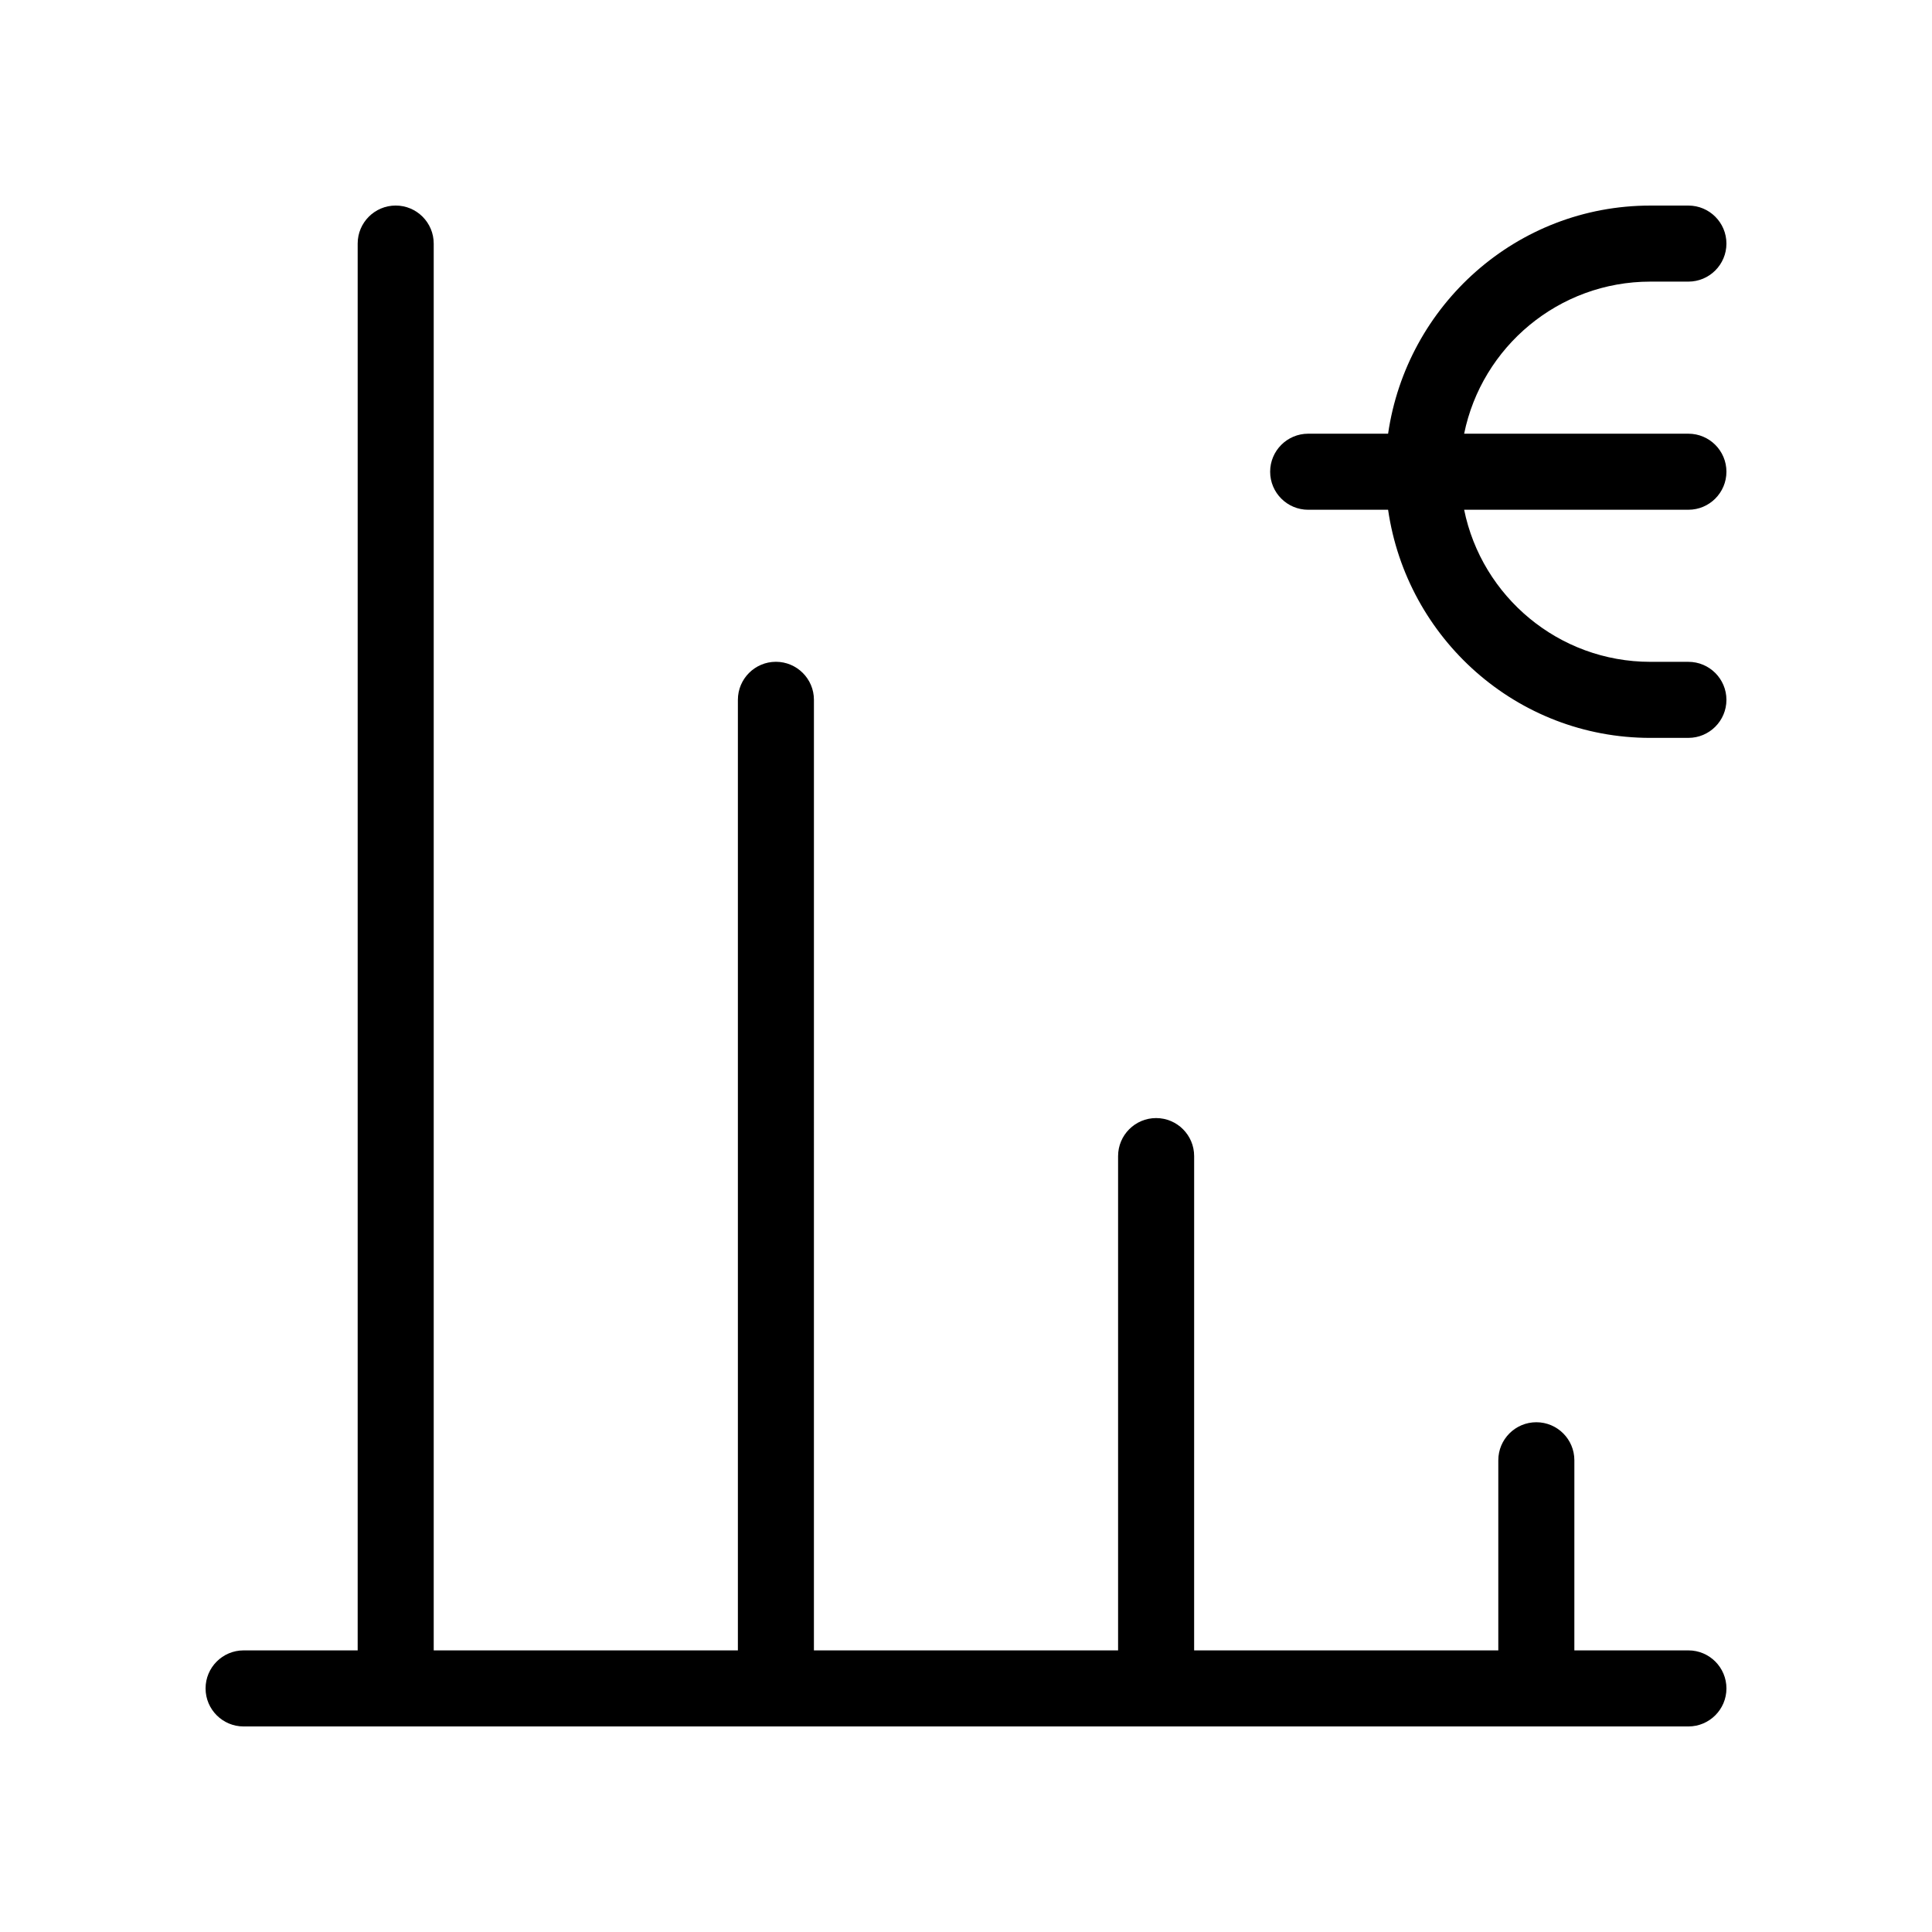 <?xml version="1.0" encoding="UTF-8"?>
<!-- Uploaded to: ICON Repo, www.iconrepo.com, Generator: ICON Repo Mixer Tools -->
<svg fill="#000000" width="800px" height="800px" version="1.1" viewBox="144 144 512 512" xmlns="http://www.w3.org/2000/svg">
 <g>
  <path d="m591.45 581.37h-30.23l0.004-50.383c0-5.562-4.516-10.078-10.078-10.078s-10.078 4.516-10.078 10.078v50.383h-80.609l0.004-130.99c0-5.562-4.516-10.078-10.078-10.078s-10.078 4.516-10.078 10.078v130.99h-80.609l0.004-251.91c0-5.562-4.516-10.078-10.078-10.078-5.562 0.004-10.074 4.516-10.074 10.078v251.91h-80.609v-372.82c0-5.562-4.516-10.078-10.078-10.078-5.562 0.004-10.074 4.516-10.074 10.078v372.82h-30.23c-5.562 0-10.078 4.516-10.078 10.078s4.516 10.078 10.078 10.078h382.89c5.562 0 10.078-4.516 10.078-10.078 0-5.566-4.516-10.078-10.078-10.078z"/>
  <path d="m581.37 218.63h10.074c5.562 0 10.078-4.516 10.078-10.078s-4.516-10.074-10.078-10.074h-10.078c-35.43 0-64.566 26.379-69.504 60.457h-21.18c-5.562 0-10.078 4.516-10.078 10.078s4.516 10.078 10.078 10.078h21.18c4.938 34.078 34.078 60.457 69.504 60.457l10.078-0.004c5.562 0 10.078-4.516 10.078-10.078s-4.516-10.074-10.078-10.074h-10.078c-24.324 0-44.68-17.332-49.352-40.305h59.43c5.562 0 10.078-4.516 10.078-10.078s-4.516-10.074-10.078-10.074h-59.43c4.676-22.977 25.031-40.305 49.355-40.305z"/>
 </g>
</svg>